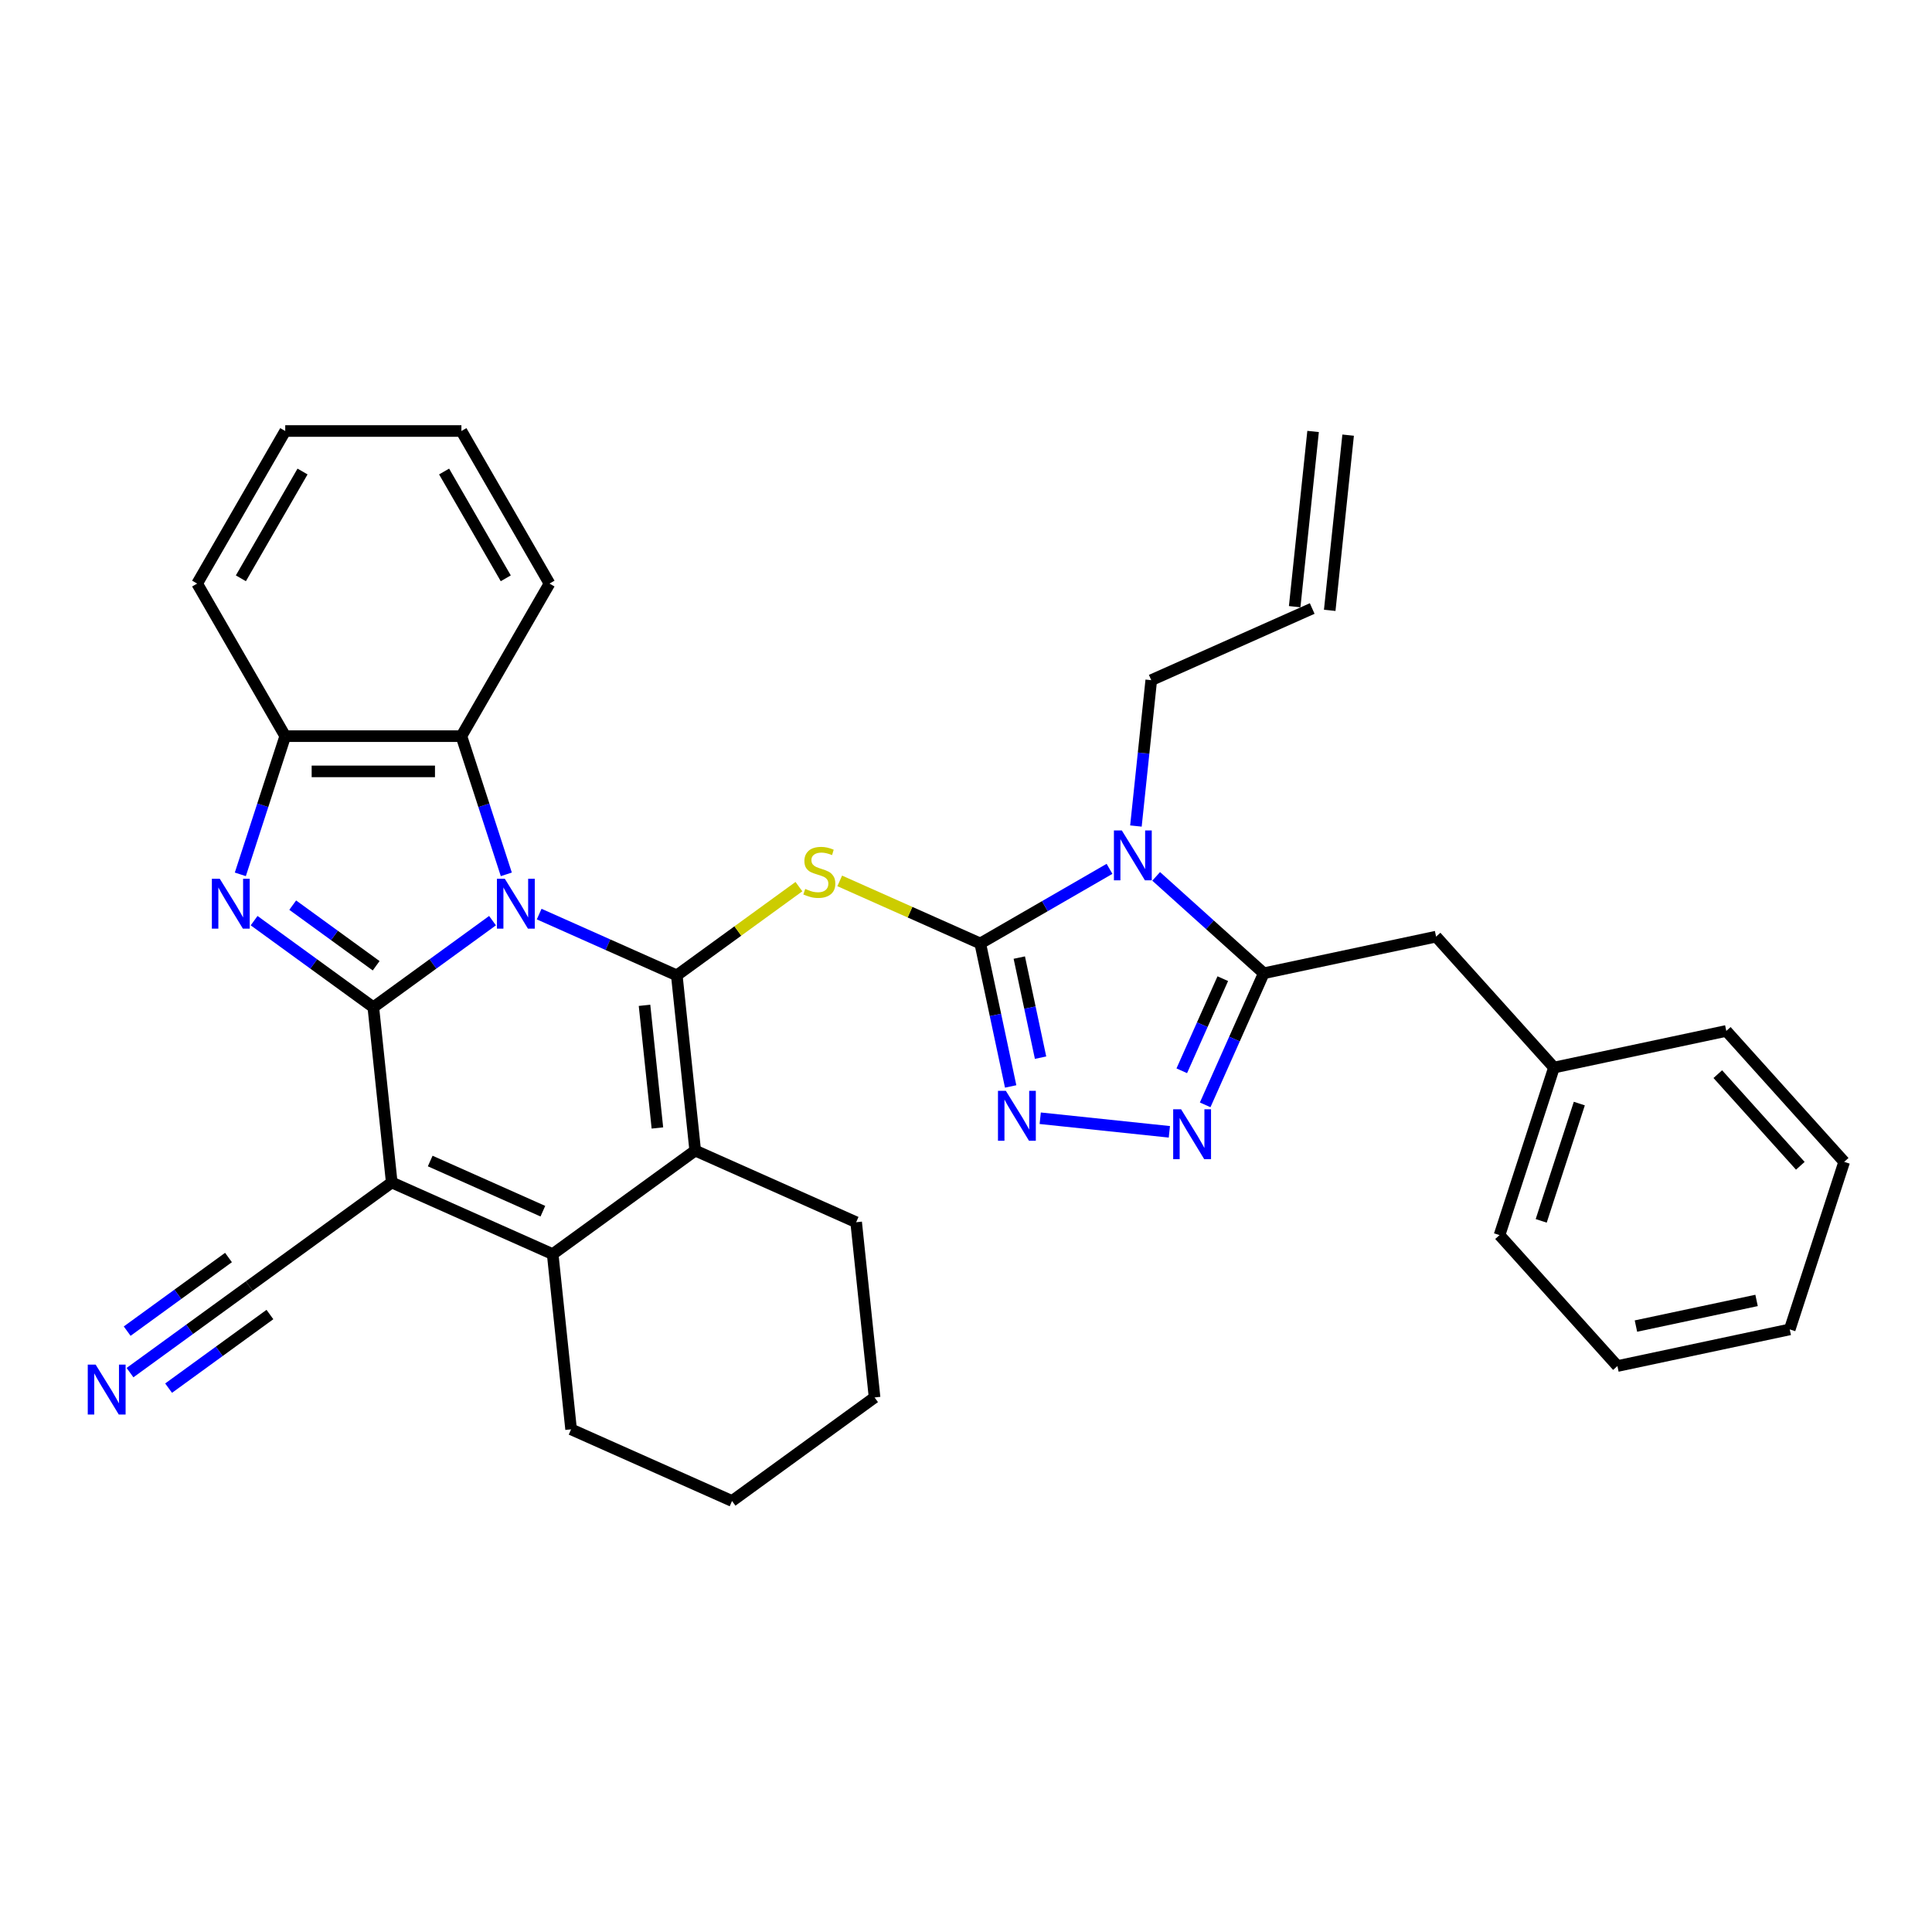 <?xml version='1.0' encoding='iso-8859-1'?>
<svg version='1.1' baseProfile='full'
              xmlns='http://www.w3.org/2000/svg'
                      xmlns:rdkit='http://www.rdkit.org/xml'
                      xmlns:xlink='http://www.w3.org/1999/xlink'
                  xml:space='preserve'
width='1000px' height='1000px' viewBox='0 0 1000 1000'>
<!-- END OF HEADER -->
<rect style='opacity:1.0;fill:#FFFFFF;stroke:none' width='1000' height='1000' x='0' y='0'> </rect>
<path class='bond-0' d='M 254.93,476.528 L 224.08,498.942' style='fill:none;fill-rule:evenodd;stroke:#0000FF;stroke-width:6px;stroke-linecap:butt;stroke-linejoin:miter;stroke-opacity:1' />
<path class='bond-0' d='M 224.08,498.942 L 193.231,521.355' style='fill:none;fill-rule:evenodd;stroke:#000000;stroke-width:6px;stroke-linecap:butt;stroke-linejoin:miter;stroke-opacity:1' />
<path class='bond-1' d='M 279.076,473.132 L 314.692,488.989' style='fill:none;fill-rule:evenodd;stroke:#0000FF;stroke-width:6px;stroke-linecap:butt;stroke-linejoin:miter;stroke-opacity:1' />
<path class='bond-1' d='M 314.692,488.989 L 350.308,504.846' style='fill:none;fill-rule:evenodd;stroke:#000000;stroke-width:6px;stroke-linecap:butt;stroke-linejoin:miter;stroke-opacity:1' />
<path class='bond-12' d='M 262.067,452.564 L 250.446,416.798' style='fill:none;fill-rule:evenodd;stroke:#0000FF;stroke-width:6px;stroke-linecap:butt;stroke-linejoin:miter;stroke-opacity:1' />
<path class='bond-12' d='M 250.446,416.798 L 238.825,381.031' style='fill:none;fill-rule:evenodd;stroke:#000000;stroke-width:6px;stroke-linecap:butt;stroke-linejoin:miter;stroke-opacity:1' />
<path class='bond-2' d='M 193.231,521.355 L 202.762,612.044' style='fill:none;fill-rule:evenodd;stroke:#000000;stroke-width:6px;stroke-linecap:butt;stroke-linejoin:miter;stroke-opacity:1' />
<path class='bond-6' d='M 193.231,521.355 L 162.381,498.942' style='fill:none;fill-rule:evenodd;stroke:#000000;stroke-width:6px;stroke-linecap:butt;stroke-linejoin:miter;stroke-opacity:1' />
<path class='bond-6' d='M 162.381,498.942 L 131.531,476.528' style='fill:none;fill-rule:evenodd;stroke:#0000FF;stroke-width:6px;stroke-linecap:butt;stroke-linejoin:miter;stroke-opacity:1' />
<path class='bond-6' d='M 194.695,499.877 L 173.101,484.187' style='fill:none;fill-rule:evenodd;stroke:#000000;stroke-width:6px;stroke-linecap:butt;stroke-linejoin:miter;stroke-opacity:1' />
<path class='bond-6' d='M 173.101,484.187 L 151.506,468.497' style='fill:none;fill-rule:evenodd;stroke:#0000FF;stroke-width:6px;stroke-linecap:butt;stroke-linejoin:miter;stroke-opacity:1' />
<path class='bond-4' d='M 350.308,504.846 L 381.914,481.882' style='fill:none;fill-rule:evenodd;stroke:#000000;stroke-width:6px;stroke-linecap:butt;stroke-linejoin:miter;stroke-opacity:1' />
<path class='bond-4' d='M 381.914,481.882 L 413.521,458.919' style='fill:none;fill-rule:evenodd;stroke:#CCCC00;stroke-width:6px;stroke-linecap:butt;stroke-linejoin:miter;stroke-opacity:1' />
<path class='bond-7' d='M 350.308,504.846 L 359.839,595.534' style='fill:none;fill-rule:evenodd;stroke:#000000;stroke-width:6px;stroke-linecap:butt;stroke-linejoin:miter;stroke-opacity:1' />
<path class='bond-7' d='M 333.6,520.355 L 340.272,583.837' style='fill:none;fill-rule:evenodd;stroke:#000000;stroke-width:6px;stroke-linecap:butt;stroke-linejoin:miter;stroke-opacity:1' />
<path class='bond-14' d='M 202.762,612.044 L 128.99,665.642' style='fill:none;fill-rule:evenodd;stroke:#000000;stroke-width:6px;stroke-linecap:butt;stroke-linejoin:miter;stroke-opacity:1' />
<path class='bond-35' d='M 202.762,612.044 L 286.067,649.133' style='fill:none;fill-rule:evenodd;stroke:#000000;stroke-width:6px;stroke-linecap:butt;stroke-linejoin:miter;stroke-opacity:1' />
<path class='bond-35' d='M 222.676,600.946 L 280.989,626.909' style='fill:none;fill-rule:evenodd;stroke:#000000;stroke-width:6px;stroke-linecap:butt;stroke-linejoin:miter;stroke-opacity:1' />
<path class='bond-3' d='M 507.385,488.336 L 471.012,472.142' style='fill:none;fill-rule:evenodd;stroke:#000000;stroke-width:6px;stroke-linecap:butt;stroke-linejoin:miter;stroke-opacity:1' />
<path class='bond-3' d='M 471.012,472.142 L 434.64,455.948' style='fill:none;fill-rule:evenodd;stroke:#CCCC00;stroke-width:6px;stroke-linecap:butt;stroke-linejoin:miter;stroke-opacity:1' />
<path class='bond-5' d='M 507.385,488.336 L 540.833,469.024' style='fill:none;fill-rule:evenodd;stroke:#000000;stroke-width:6px;stroke-linecap:butt;stroke-linejoin:miter;stroke-opacity:1' />
<path class='bond-5' d='M 540.833,469.024 L 574.282,449.713' style='fill:none;fill-rule:evenodd;stroke:#0000FF;stroke-width:6px;stroke-linecap:butt;stroke-linejoin:miter;stroke-opacity:1' />
<path class='bond-10' d='M 507.385,488.336 L 515.249,525.338' style='fill:none;fill-rule:evenodd;stroke:#000000;stroke-width:6px;stroke-linecap:butt;stroke-linejoin:miter;stroke-opacity:1' />
<path class='bond-10' d='M 515.249,525.338 L 523.114,562.34' style='fill:none;fill-rule:evenodd;stroke:#0000FF;stroke-width:6px;stroke-linecap:butt;stroke-linejoin:miter;stroke-opacity:1' />
<path class='bond-10' d='M 527.583,495.645 L 533.089,521.546' style='fill:none;fill-rule:evenodd;stroke:#000000;stroke-width:6px;stroke-linecap:butt;stroke-linejoin:miter;stroke-opacity:1' />
<path class='bond-10' d='M 533.089,521.546 L 538.594,547.447' style='fill:none;fill-rule:evenodd;stroke:#0000FF;stroke-width:6px;stroke-linecap:butt;stroke-linejoin:miter;stroke-opacity:1' />
<path class='bond-9' d='M 598.429,453.613 L 626.275,478.686' style='fill:none;fill-rule:evenodd;stroke:#0000FF;stroke-width:6px;stroke-linecap:butt;stroke-linejoin:miter;stroke-opacity:1' />
<path class='bond-9' d='M 626.275,478.686 L 654.122,503.759' style='fill:none;fill-rule:evenodd;stroke:#000000;stroke-width:6px;stroke-linecap:butt;stroke-linejoin:miter;stroke-opacity:1' />
<path class='bond-17' d='M 587.952,427.55 L 591.92,389.802' style='fill:none;fill-rule:evenodd;stroke:#0000FF;stroke-width:6px;stroke-linecap:butt;stroke-linejoin:miter;stroke-opacity:1' />
<path class='bond-17' d='M 591.92,389.802 L 595.887,352.054' style='fill:none;fill-rule:evenodd;stroke:#000000;stroke-width:6px;stroke-linecap:butt;stroke-linejoin:miter;stroke-opacity:1' />
<path class='bond-34' d='M 124.394,452.564 L 136.015,416.798' style='fill:none;fill-rule:evenodd;stroke:#0000FF;stroke-width:6px;stroke-linecap:butt;stroke-linejoin:miter;stroke-opacity:1' />
<path class='bond-34' d='M 136.015,416.798 L 147.637,381.031' style='fill:none;fill-rule:evenodd;stroke:#000000;stroke-width:6px;stroke-linecap:butt;stroke-linejoin:miter;stroke-opacity:1' />
<path class='bond-8' d='M 359.839,595.534 L 286.067,649.133' style='fill:none;fill-rule:evenodd;stroke:#000000;stroke-width:6px;stroke-linecap:butt;stroke-linejoin:miter;stroke-opacity:1' />
<path class='bond-20' d='M 359.839,595.534 L 443.144,632.624' style='fill:none;fill-rule:evenodd;stroke:#000000;stroke-width:6px;stroke-linecap:butt;stroke-linejoin:miter;stroke-opacity:1' />
<path class='bond-21' d='M 286.067,649.133 L 295.598,739.821' style='fill:none;fill-rule:evenodd;stroke:#000000;stroke-width:6px;stroke-linecap:butt;stroke-linejoin:miter;stroke-opacity:1' />
<path class='bond-16' d='M 654.122,503.759 L 743.317,484.8' style='fill:none;fill-rule:evenodd;stroke:#000000;stroke-width:6px;stroke-linecap:butt;stroke-linejoin:miter;stroke-opacity:1' />
<path class='bond-38' d='M 654.122,503.759 L 638.959,537.815' style='fill:none;fill-rule:evenodd;stroke:#000000;stroke-width:6px;stroke-linecap:butt;stroke-linejoin:miter;stroke-opacity:1' />
<path class='bond-38' d='M 638.959,537.815 L 623.796,571.871' style='fill:none;fill-rule:evenodd;stroke:#0000FF;stroke-width:6px;stroke-linecap:butt;stroke-linejoin:miter;stroke-opacity:1' />
<path class='bond-38' d='M 632.912,506.558 L 622.298,530.397' style='fill:none;fill-rule:evenodd;stroke:#000000;stroke-width:6px;stroke-linecap:butt;stroke-linejoin:miter;stroke-opacity:1' />
<path class='bond-38' d='M 622.298,530.397 L 611.684,554.237' style='fill:none;fill-rule:evenodd;stroke:#0000FF;stroke-width:6px;stroke-linecap:butt;stroke-linejoin:miter;stroke-opacity:1' />
<path class='bond-11' d='M 538.417,578.8 L 605.262,585.826' style='fill:none;fill-rule:evenodd;stroke:#0000FF;stroke-width:6px;stroke-linecap:butt;stroke-linejoin:miter;stroke-opacity:1' />
<path class='bond-13' d='M 238.825,381.031 L 147.637,381.031' style='fill:none;fill-rule:evenodd;stroke:#000000;stroke-width:6px;stroke-linecap:butt;stroke-linejoin:miter;stroke-opacity:1' />
<path class='bond-13' d='M 225.146,399.269 L 161.315,399.269' style='fill:none;fill-rule:evenodd;stroke:#000000;stroke-width:6px;stroke-linecap:butt;stroke-linejoin:miter;stroke-opacity:1' />
<path class='bond-23' d='M 238.825,381.031 L 284.419,302.06' style='fill:none;fill-rule:evenodd;stroke:#000000;stroke-width:6px;stroke-linecap:butt;stroke-linejoin:miter;stroke-opacity:1' />
<path class='bond-24' d='M 147.637,381.031 L 102.043,302.06' style='fill:none;fill-rule:evenodd;stroke:#000000;stroke-width:6px;stroke-linecap:butt;stroke-linejoin:miter;stroke-opacity:1' />
<path class='bond-15' d='M 128.99,665.642 L 98.14,688.056' style='fill:none;fill-rule:evenodd;stroke:#000000;stroke-width:6px;stroke-linecap:butt;stroke-linejoin:miter;stroke-opacity:1' />
<path class='bond-15' d='M 98.14,688.056 L 67.29,710.47' style='fill:none;fill-rule:evenodd;stroke:#0000FF;stroke-width:6px;stroke-linecap:butt;stroke-linejoin:miter;stroke-opacity:1' />
<path class='bond-15' d='M 118.27,650.888 L 92.048,669.94' style='fill:none;fill-rule:evenodd;stroke:#000000;stroke-width:6px;stroke-linecap:butt;stroke-linejoin:miter;stroke-opacity:1' />
<path class='bond-15' d='M 92.048,669.94 L 65.826,688.991' style='fill:none;fill-rule:evenodd;stroke:#0000FF;stroke-width:6px;stroke-linecap:butt;stroke-linejoin:miter;stroke-opacity:1' />
<path class='bond-15' d='M 139.709,680.397 L 113.487,699.449' style='fill:none;fill-rule:evenodd;stroke:#000000;stroke-width:6px;stroke-linecap:butt;stroke-linejoin:miter;stroke-opacity:1' />
<path class='bond-15' d='M 113.487,699.449 L 87.265,718.5' style='fill:none;fill-rule:evenodd;stroke:#0000FF;stroke-width:6px;stroke-linecap:butt;stroke-linejoin:miter;stroke-opacity:1' />
<path class='bond-22' d='M 743.317,484.8 L 804.333,552.566' style='fill:none;fill-rule:evenodd;stroke:#000000;stroke-width:6px;stroke-linecap:butt;stroke-linejoin:miter;stroke-opacity:1' />
<path class='bond-18' d='M 595.887,352.054 L 679.192,314.964' style='fill:none;fill-rule:evenodd;stroke:#000000;stroke-width:6px;stroke-linecap:butt;stroke-linejoin:miter;stroke-opacity:1' />
<path class='bond-19' d='M 688.261,315.917 L 697.792,225.229' style='fill:none;fill-rule:evenodd;stroke:#000000;stroke-width:6px;stroke-linecap:butt;stroke-linejoin:miter;stroke-opacity:1' />
<path class='bond-19' d='M 670.123,314.011 L 679.655,223.323' style='fill:none;fill-rule:evenodd;stroke:#000000;stroke-width:6px;stroke-linecap:butt;stroke-linejoin:miter;stroke-opacity:1' />
<path class='bond-27' d='M 443.144,632.624 L 452.675,723.312' style='fill:none;fill-rule:evenodd;stroke:#000000;stroke-width:6px;stroke-linecap:butt;stroke-linejoin:miter;stroke-opacity:1' />
<path class='bond-37' d='M 295.598,739.821 L 378.903,776.911' style='fill:none;fill-rule:evenodd;stroke:#000000;stroke-width:6px;stroke-linecap:butt;stroke-linejoin:miter;stroke-opacity:1' />
<path class='bond-25' d='M 804.333,552.566 L 776.155,639.291' style='fill:none;fill-rule:evenodd;stroke:#000000;stroke-width:6px;stroke-linecap:butt;stroke-linejoin:miter;stroke-opacity:1' />
<path class='bond-25' d='M 817.452,571.21 L 797.727,631.918' style='fill:none;fill-rule:evenodd;stroke:#000000;stroke-width:6px;stroke-linecap:butt;stroke-linejoin:miter;stroke-opacity:1' />
<path class='bond-26' d='M 804.333,552.566 L 893.529,533.607' style='fill:none;fill-rule:evenodd;stroke:#000000;stroke-width:6px;stroke-linecap:butt;stroke-linejoin:miter;stroke-opacity:1' />
<path class='bond-29' d='M 284.419,302.06 L 238.825,223.089' style='fill:none;fill-rule:evenodd;stroke:#000000;stroke-width:6px;stroke-linecap:butt;stroke-linejoin:miter;stroke-opacity:1' />
<path class='bond-29' d='M 261.785,299.333 L 229.869,244.053' style='fill:none;fill-rule:evenodd;stroke:#000000;stroke-width:6px;stroke-linecap:butt;stroke-linejoin:miter;stroke-opacity:1' />
<path class='bond-36' d='M 102.043,302.06 L 147.637,223.089' style='fill:none;fill-rule:evenodd;stroke:#000000;stroke-width:6px;stroke-linecap:butt;stroke-linejoin:miter;stroke-opacity:1' />
<path class='bond-36' d='M 124.676,299.333 L 156.592,244.053' style='fill:none;fill-rule:evenodd;stroke:#000000;stroke-width:6px;stroke-linecap:butt;stroke-linejoin:miter;stroke-opacity:1' />
<path class='bond-32' d='M 776.155,639.291 L 837.172,707.056' style='fill:none;fill-rule:evenodd;stroke:#000000;stroke-width:6px;stroke-linecap:butt;stroke-linejoin:miter;stroke-opacity:1' />
<path class='bond-31' d='M 893.529,533.607 L 954.545,601.373' style='fill:none;fill-rule:evenodd;stroke:#000000;stroke-width:6px;stroke-linecap:butt;stroke-linejoin:miter;stroke-opacity:1' />
<path class='bond-31' d='M 889.128,555.975 L 931.84,603.411' style='fill:none;fill-rule:evenodd;stroke:#000000;stroke-width:6px;stroke-linecap:butt;stroke-linejoin:miter;stroke-opacity:1' />
<path class='bond-28' d='M 452.675,723.312 L 378.903,776.911' style='fill:none;fill-rule:evenodd;stroke:#000000;stroke-width:6px;stroke-linecap:butt;stroke-linejoin:miter;stroke-opacity:1' />
<path class='bond-30' d='M 238.825,223.089 L 147.637,223.089' style='fill:none;fill-rule:evenodd;stroke:#000000;stroke-width:6px;stroke-linecap:butt;stroke-linejoin:miter;stroke-opacity:1' />
<path class='bond-33' d='M 954.545,601.373 L 926.367,688.097' style='fill:none;fill-rule:evenodd;stroke:#000000;stroke-width:6px;stroke-linecap:butt;stroke-linejoin:miter;stroke-opacity:1' />
<path class='bond-39' d='M 837.172,707.056 L 926.367,688.097' style='fill:none;fill-rule:evenodd;stroke:#000000;stroke-width:6px;stroke-linecap:butt;stroke-linejoin:miter;stroke-opacity:1' />
<path class='bond-39' d='M 846.759,686.374 L 909.196,673.102' style='fill:none;fill-rule:evenodd;stroke:#000000;stroke-width:6px;stroke-linecap:butt;stroke-linejoin:miter;stroke-opacity:1' />
<path  class='atom-0' d='M 261.295 454.844
L 269.757 468.522
Q 270.596 469.872, 271.946 472.316
Q 273.295 474.759, 273.368 474.905
L 273.368 454.844
L 276.797 454.844
L 276.797 480.668
L 273.259 480.668
L 264.176 465.714
Q 263.119 463.963, 261.988 461.957
Q 260.894 459.95, 260.565 459.33
L 260.565 480.668
L 257.21 480.668
L 257.21 454.844
L 261.295 454.844
' fill='#0000FF'/>
<path  class='atom-5' d='M 416.785 460.11
Q 417.077 460.22, 418.281 460.73
Q 419.484 461.241, 420.797 461.569
Q 422.147 461.861, 423.46 461.861
Q 425.904 461.861, 427.326 460.694
Q 428.749 459.49, 428.749 457.411
Q 428.749 455.988, 428.02 455.113
Q 427.326 454.238, 426.232 453.763
Q 425.138 453.289, 423.314 452.742
Q 421.016 452.049, 419.63 451.393
Q 418.281 450.736, 417.296 449.35
Q 416.347 447.964, 416.347 445.63
Q 416.347 442.383, 418.536 440.377
Q 420.761 438.371, 425.138 438.371
Q 428.129 438.371, 431.521 439.793
L 430.682 442.602
Q 427.582 441.325, 425.247 441.325
Q 422.731 441.325, 421.345 442.383
Q 419.958 443.405, 419.995 445.192
Q 419.995 446.578, 420.688 447.417
Q 421.417 448.256, 422.439 448.73
Q 423.497 449.204, 425.247 449.751
Q 427.582 450.481, 428.968 451.21
Q 430.354 451.94, 431.339 453.435
Q 432.36 454.894, 432.36 457.411
Q 432.36 460.986, 429.953 462.919
Q 427.582 464.815, 423.606 464.815
Q 421.308 464.815, 419.557 464.305
Q 417.843 463.831, 415.8 462.992
L 416.785 460.11
' fill='#CCCC00'/>
<path  class='atom-6' d='M 580.647 429.83
L 589.11 443.508
Q 589.948 444.858, 591.298 447.302
Q 592.648 449.745, 592.721 449.891
L 592.721 429.83
L 596.149 429.83
L 596.149 455.654
L 592.611 455.654
L 583.529 440.7
Q 582.471 438.949, 581.34 436.943
Q 580.246 434.937, 579.918 434.316
L 579.918 455.654
L 576.562 455.654
L 576.562 429.83
L 580.647 429.83
' fill='#0000FF'/>
<path  class='atom-7' d='M 113.75 454.844
L 122.212 468.522
Q 123.051 469.872, 124.4 472.316
Q 125.75 474.759, 125.823 474.905
L 125.823 454.844
L 129.252 454.844
L 129.252 480.668
L 125.713 480.668
L 116.631 465.714
Q 115.573 463.963, 114.443 461.957
Q 113.348 459.95, 113.02 459.33
L 113.02 480.668
L 109.664 480.668
L 109.664 454.844
L 113.75 454.844
' fill='#0000FF'/>
<path  class='atom-11' d='M 520.635 564.619
L 529.097 578.297
Q 529.936 579.647, 531.286 582.091
Q 532.636 584.535, 532.709 584.681
L 532.709 564.619
L 536.137 564.619
L 536.137 590.444
L 532.599 590.444
L 523.517 575.489
Q 522.459 573.738, 521.328 571.732
Q 520.234 569.726, 519.906 569.106
L 519.906 590.444
L 516.55 590.444
L 516.55 564.619
L 520.635 564.619
' fill='#0000FF'/>
<path  class='atom-12' d='M 611.324 574.151
L 619.786 587.829
Q 620.625 589.179, 621.974 591.623
Q 623.324 594.066, 623.397 594.212
L 623.397 574.151
L 626.826 574.151
L 626.826 599.975
L 623.288 599.975
L 614.205 585.021
Q 613.147 583.27, 612.017 581.264
Q 610.922 579.258, 610.594 578.637
L 610.594 599.975
L 607.238 599.975
L 607.238 574.151
L 611.324 574.151
' fill='#0000FF'/>
<path  class='atom-16' d='M 49.509 706.329
L 57.971 720.007
Q 58.81 721.357, 60.16 723.801
Q 61.509 726.245, 61.582 726.391
L 61.582 706.329
L 65.011 706.329
L 65.011 732.154
L 61.473 732.154
L 52.39 717.199
Q 51.333 715.448, 50.202 713.442
Q 49.108 711.436, 48.779 710.816
L 48.779 732.154
L 45.423 732.154
L 45.423 706.329
L 49.509 706.329
' fill='#0000FF'/>
</svg>
